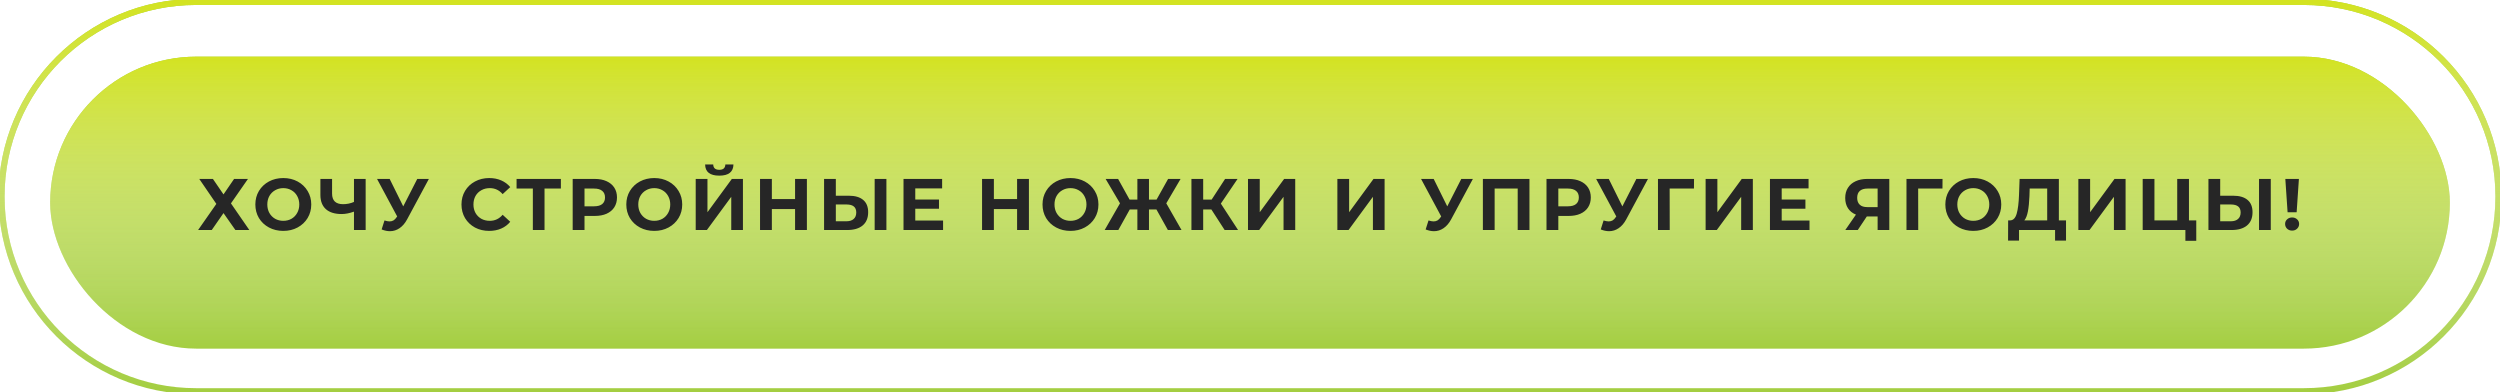 <?xml version="1.0" encoding="UTF-8"?> <svg xmlns="http://www.w3.org/2000/svg" width="822" height="129" viewBox="0 0 822 129" fill="none"> <g filter="url(#filter0_d)"> <rect x="16.5" y="16.632" width="789" height="96" rx="48" fill="#A4CE41"></rect> <rect x="16.5" y="16.632" width="789" height="96" rx="48" fill="url(#paint0_linear)"></rect> <path d="M70.007 56.832L73.487 61.92L76.967 56.832H81.527L75.935 64.872L81.983 73.632H77.399L73.487 68.064L69.623 73.632H65.135L71.135 65.04L65.519 56.832H70.007ZM93.15 73.92C91.406 73.92 89.83 73.544 88.422 72.792C87.03 72.04 85.934 71.008 85.134 69.696C84.35 68.368 83.958 66.88 83.958 65.232C83.958 63.584 84.35 62.104 85.134 60.792C85.934 59.464 87.03 58.424 88.422 57.672C89.83 56.92 91.406 56.544 93.15 56.544C94.894 56.544 96.462 56.92 97.854 57.672C99.246 58.424 100.342 59.464 101.142 60.792C101.942 62.104 102.342 63.584 102.342 65.232C102.342 66.88 101.942 68.368 101.142 69.696C100.342 71.008 99.246 72.04 97.854 72.792C96.462 73.544 94.894 73.92 93.15 73.92ZM93.15 70.608C94.142 70.608 95.038 70.384 95.838 69.936C96.638 69.472 97.262 68.832 97.71 68.016C98.174 67.2 98.406 66.272 98.406 65.232C98.406 64.192 98.174 63.264 97.71 62.448C97.262 61.632 96.638 61 95.838 60.552C95.038 60.088 94.142 59.856 93.15 59.856C92.158 59.856 91.262 60.088 90.462 60.552C89.662 61 89.03 61.632 88.566 62.448C88.118 63.264 87.894 64.192 87.894 65.232C87.894 66.272 88.118 67.2 88.566 68.016C89.03 68.832 89.662 69.472 90.462 69.936C91.262 70.384 92.158 70.608 93.15 70.608ZM120.226 56.832V73.632H116.386V67.584C114.93 68.112 113.578 68.376 112.33 68.376C110.074 68.376 108.346 67.84 107.146 66.768C105.946 65.68 105.346 64.12 105.346 62.088V56.832H109.186V61.656C109.186 62.808 109.49 63.68 110.098 64.272C110.722 64.848 111.618 65.136 112.786 65.136C114.066 65.136 115.266 64.888 116.386 64.392V56.832H120.226ZM141.01 56.832L133.858 70.128C133.17 71.408 132.338 72.376 131.362 73.032C130.402 73.688 129.354 74.016 128.218 74.016C127.338 74.016 126.426 73.824 125.482 73.44L126.418 70.488C127.09 70.696 127.65 70.8 128.098 70.8C128.578 70.8 129.01 70.688 129.394 70.464C129.778 70.224 130.13 69.856 130.45 69.36L130.594 69.168L123.97 56.832H128.122L132.586 65.856L137.194 56.832H141.01ZM160.83 73.92C159.118 73.92 157.566 73.552 156.174 72.816C154.798 72.064 153.71 71.032 152.91 69.72C152.126 68.392 151.734 66.896 151.734 65.232C151.734 63.568 152.126 62.08 152.91 60.768C153.71 59.44 154.798 58.408 156.174 57.672C157.566 56.92 159.126 56.544 160.854 56.544C162.31 56.544 163.622 56.8 164.79 57.312C165.974 57.824 166.966 58.56 167.766 59.52L165.27 61.824C164.134 60.512 162.726 59.856 161.046 59.856C160.006 59.856 159.078 60.088 158.262 60.552C157.446 61 156.806 61.632 156.342 62.448C155.894 63.264 155.67 64.192 155.67 65.232C155.67 66.272 155.894 67.2 156.342 68.016C156.806 68.832 157.446 69.472 158.262 69.936C159.078 70.384 160.006 70.608 161.046 70.608C162.726 70.608 164.134 69.944 165.27 68.616L167.766 70.92C166.966 71.896 165.974 72.64 164.79 73.152C163.606 73.664 162.286 73.92 160.83 73.92ZM184.416 60H179.04V73.632H175.2V60H169.848V56.832H184.416V60ZM195.57 56.832C197.058 56.832 198.346 57.08 199.434 57.576C200.538 58.072 201.386 58.776 201.978 59.688C202.57 60.6 202.866 61.68 202.866 62.928C202.866 64.16 202.57 65.24 201.978 66.168C201.386 67.08 200.538 67.784 199.434 68.28C198.346 68.76 197.058 69 195.57 69H192.186V73.632H188.298V56.832H195.57ZM195.354 65.832C196.522 65.832 197.41 65.584 198.018 65.088C198.626 64.576 198.93 63.856 198.93 62.928C198.93 61.984 198.626 61.264 198.018 60.768C197.41 60.256 196.522 60 195.354 60H192.186V65.832H195.354ZM215.121 73.92C213.377 73.92 211.801 73.544 210.393 72.792C209.001 72.04 207.905 71.008 207.105 69.696C206.321 68.368 205.929 66.88 205.929 65.232C205.929 63.584 206.321 62.104 207.105 60.792C207.905 59.464 209.001 58.424 210.393 57.672C211.801 56.92 213.377 56.544 215.121 56.544C216.865 56.544 218.433 56.92 219.825 57.672C221.217 58.424 222.313 59.464 223.113 60.792C223.913 62.104 224.313 63.584 224.313 65.232C224.313 66.88 223.913 68.368 223.113 69.696C222.313 71.008 221.217 72.04 219.825 72.792C218.433 73.544 216.865 73.92 215.121 73.92ZM215.121 70.608C216.113 70.608 217.009 70.384 217.809 69.936C218.609 69.472 219.233 68.832 219.681 68.016C220.145 67.2 220.377 66.272 220.377 65.232C220.377 64.192 220.145 63.264 219.681 62.448C219.233 61.632 218.609 61 217.809 60.552C217.009 60.088 216.113 59.856 215.121 59.856C214.129 59.856 213.233 60.088 212.433 60.552C211.633 61 211.001 61.632 210.537 62.448C210.089 63.264 209.865 64.192 209.865 65.232C209.865 66.272 210.089 67.2 210.537 68.016C211.001 68.832 211.633 69.472 212.433 69.936C213.233 70.384 214.129 70.608 215.121 70.608ZM228.748 56.832H232.612V67.776L240.628 56.832H244.276V73.632H240.436V62.712L232.42 73.632H228.748V56.832ZM236.5 55.752C233.428 55.752 231.876 54.528 231.844 52.08H234.508C234.54 53.248 235.204 53.832 236.5 53.832C237.14 53.832 237.628 53.688 237.964 53.4C238.3 53.096 238.476 52.656 238.492 52.08H241.156C241.14 53.28 240.748 54.192 239.98 54.816C239.212 55.44 238.052 55.752 236.5 55.752ZM265.307 56.832V73.632H261.419V66.744H253.787V73.632H249.899V56.832H253.787V63.456H261.419V56.832H265.307ZM279.092 62.352C281.14 62.352 282.708 62.808 283.796 63.72C284.9 64.632 285.452 65.984 285.452 67.776C285.452 69.68 284.844 71.136 283.628 72.144C282.428 73.136 280.732 73.632 278.54 73.632H270.956V56.832H274.82V62.352H279.092ZM278.324 70.752C279.332 70.752 280.116 70.504 280.676 70.008C281.252 69.512 281.54 68.792 281.54 67.848C281.54 66.104 280.468 65.232 278.324 65.232H274.82V70.752H278.324ZM287.588 56.832H291.452V73.632H287.588V56.832ZM310.084 70.512V73.632H297.076V56.832H309.772V59.952H300.94V63.6H308.74V66.624H300.94V70.512H310.084ZM338.309 56.832V73.632H334.421V66.744H326.789V73.632H322.901V56.832H326.789V63.456H334.421V56.832H338.309ZM351.974 73.92C350.23 73.92 348.654 73.544 347.246 72.792C345.854 72.04 344.758 71.008 343.958 69.696C343.174 68.368 342.782 66.88 342.782 65.232C342.782 63.584 343.174 62.104 343.958 60.792C344.758 59.464 345.854 58.424 347.246 57.672C348.654 56.92 350.23 56.544 351.974 56.544C353.718 56.544 355.286 56.92 356.678 57.672C358.07 58.424 359.166 59.464 359.966 60.792C360.766 62.104 361.166 63.584 361.166 65.232C361.166 66.88 360.766 68.368 359.966 69.696C359.166 71.008 358.07 72.04 356.678 72.792C355.286 73.544 353.718 73.92 351.974 73.92ZM351.974 70.608C352.966 70.608 353.862 70.384 354.662 69.936C355.462 69.472 356.086 68.832 356.534 68.016C356.998 67.2 357.23 66.272 357.23 65.232C357.23 64.192 356.998 63.264 356.534 62.448C356.086 61.632 355.462 61 354.662 60.552C353.862 60.088 352.966 59.856 351.974 59.856C350.982 59.856 350.086 60.088 349.286 60.552C348.486 61 347.854 61.632 347.39 62.448C346.942 63.264 346.718 64.192 346.718 65.232C346.718 66.272 346.942 67.2 347.39 68.016C347.854 68.832 348.486 69.472 349.286 69.936C350.086 70.384 350.982 70.608 351.974 70.608ZM380.232 66.864H377.784V73.632H373.968V66.864H371.472L367.704 73.632H363.216L368.256 64.848L363.528 56.832H367.632L371.4 63.624H373.968V56.832H377.784V63.624H380.28L384.072 56.832H388.176L383.472 64.848L388.488 73.632H384L380.232 66.864ZM398.295 66.864H395.607V73.632H391.743V56.832H395.607V63.624H398.391L402.807 56.832H406.911L401.415 64.944L407.079 73.632H402.663L398.295 66.864ZM410.341 56.832H414.205V67.776L422.221 56.832H425.869V73.632H422.029V62.712L414.013 73.632H410.341V56.832ZM439.728 56.832H443.592V67.776L451.608 56.832H455.256V73.632H451.416V62.712L443.4 73.632H439.728V56.832ZM484.284 56.832L477.132 70.128C476.444 71.408 475.612 72.376 474.636 73.032C473.676 73.688 472.628 74.016 471.492 74.016C470.612 74.016 469.7 73.824 468.756 73.44L469.692 70.488C470.364 70.696 470.924 70.8 471.372 70.8C471.852 70.8 472.284 70.688 472.668 70.464C473.052 70.224 473.404 69.856 473.724 69.36L473.868 69.168L467.244 56.832H471.396L475.86 65.856L480.468 56.832H484.284ZM502.884 56.832V73.632H499.02V60H491.436V73.632H487.572V56.832H502.884ZM515.76 56.832C517.248 56.832 518.536 57.08 519.624 57.576C520.728 58.072 521.576 58.776 522.168 59.688C522.76 60.6 523.056 61.68 523.056 62.928C523.056 64.16 522.76 65.24 522.168 66.168C521.576 67.08 520.728 67.784 519.624 68.28C518.536 68.76 517.248 69 515.76 69H512.376V73.632H508.488V56.832H515.76ZM515.544 65.832C516.712 65.832 517.6 65.584 518.208 65.088C518.816 64.576 519.12 63.856 519.12 62.928C519.12 61.984 518.816 61.264 518.208 60.768C517.6 60.256 516.712 60 515.544 60H512.376V65.832H515.544ZM541.854 56.832L534.702 70.128C534.014 71.408 533.182 72.376 532.206 73.032C531.246 73.688 530.198 74.016 529.062 74.016C528.182 74.016 527.27 73.824 526.326 73.44L527.262 70.488C527.934 70.696 528.494 70.8 528.942 70.8C529.422 70.8 529.854 70.688 530.238 70.464C530.622 70.224 530.974 69.856 531.294 69.36L531.438 69.168L524.814 56.832H528.966L533.43 65.856L538.038 56.832H541.854ZM556.974 60H548.982L549.006 73.632H545.142V56.832H556.998L556.974 60ZM560.808 56.832H564.672V67.776L572.688 56.832H576.336V73.632H572.496V62.712L564.48 73.632H560.808V56.832ZM594.967 70.512V73.632H581.959V56.832H594.655V59.952H585.823V63.6H593.623V66.624H585.823V70.512H594.967ZM621.201 56.832V73.632H617.361V69.168H613.809L610.833 73.632H606.729L610.233 68.568C609.097 68.104 608.225 67.408 607.617 66.48C607.009 65.536 606.705 64.408 606.705 63.096C606.705 61.8 607.001 60.688 607.593 59.76C608.185 58.816 609.025 58.096 610.113 57.6C611.201 57.088 612.481 56.832 613.953 56.832H621.201ZM614.049 60C612.945 60 612.097 60.256 611.505 60.768C610.929 61.28 610.641 62.04 610.641 63.048C610.641 64.024 610.921 64.776 611.481 65.304C612.041 65.832 612.865 66.096 613.953 66.096H617.361V60H614.049ZM638.682 60H630.69L630.714 73.632H626.85V56.832H638.706L638.682 60ZM648.821 73.92C647.077 73.92 645.501 73.544 644.093 72.792C642.701 72.04 641.605 71.008 640.805 69.696C640.021 68.368 639.629 66.88 639.629 65.232C639.629 63.584 640.021 62.104 640.805 60.792C641.605 59.464 642.701 58.424 644.093 57.672C645.501 56.92 647.077 56.544 648.821 56.544C650.565 56.544 652.133 56.92 653.525 57.672C654.917 58.424 656.013 59.464 656.813 60.792C657.613 62.104 658.013 63.584 658.013 65.232C658.013 66.88 657.613 68.368 656.813 69.696C656.013 71.008 654.917 72.04 653.525 72.792C652.133 73.544 650.565 73.92 648.821 73.92ZM648.821 70.608C649.813 70.608 650.709 70.384 651.509 69.936C652.309 69.472 652.933 68.832 653.381 68.016C653.845 67.2 654.077 66.272 654.077 65.232C654.077 64.192 653.845 63.264 653.381 62.448C652.933 61.632 652.309 61 651.509 60.552C650.709 60.088 649.813 59.856 648.821 59.856C647.829 59.856 646.933 60.088 646.133 60.552C645.333 61 644.701 61.632 644.237 62.448C643.789 63.264 643.565 64.192 643.565 65.232C643.565 66.272 643.789 67.2 644.237 68.016C644.701 68.832 645.333 69.472 646.133 69.936C646.933 70.384 647.829 70.608 648.821 70.608ZM679.308 70.464V77.112H675.708V73.632H663.852V77.112H660.252L660.276 70.464H660.948C661.956 70.432 662.668 69.696 663.084 68.256C663.5 66.816 663.756 64.76 663.852 62.088L664.044 56.832H676.956V70.464H679.308ZM667.284 62.448C667.204 64.448 667.036 66.128 666.78 67.488C666.524 68.832 666.132 69.824 665.604 70.464H673.116V60H667.356L667.284 62.448ZM683.365 56.832H687.229V67.776L695.245 56.832H698.893V73.632H695.053V62.712L687.037 73.632H683.365V56.832ZM722.132 70.464V77.184H718.556V73.632H704.516V56.832H708.38V70.464H715.868V56.832H719.732V70.464H722.132ZM734.272 62.352C736.32 62.352 737.888 62.808 738.976 63.72C740.08 64.632 740.632 65.984 740.632 67.776C740.632 69.68 740.024 71.136 738.808 72.144C737.608 73.136 735.912 73.632 733.72 73.632H726.136V56.832H730V62.352H734.272ZM733.504 70.752C734.512 70.752 735.296 70.504 735.856 70.008C736.432 69.512 736.72 68.792 736.72 67.848C736.72 66.104 735.648 65.232 733.504 65.232H730V70.752H733.504ZM742.768 56.832H746.632V73.632H742.768V56.832ZM751.415 56.832H755.879L755.135 67.8H752.159L751.415 56.832ZM753.647 73.824C752.991 73.824 752.439 73.616 751.991 73.2C751.559 72.768 751.343 72.248 751.343 71.64C751.343 71.032 751.559 70.528 751.991 70.128C752.423 69.712 752.975 69.504 753.647 69.504C754.319 69.504 754.871 69.712 755.303 70.128C755.735 70.528 755.951 71.032 755.951 71.64C755.951 72.248 755.727 72.768 755.279 73.2C754.847 73.616 754.303 73.824 753.647 73.824Z" fill="#262626"></path> </g> <path d="M64.5 1.632H757.5V-0.368H64.5V1.632ZM757.5 127.632H64.5V129.632H757.5V127.632ZM64.5 127.632C29.706 127.632 1.5 99.425 1.5 64.632H-0.5C-0.5 100.53 28.602 129.632 64.5 129.632V127.632ZM820.5 64.632C820.5 99.425 792.294 127.632 757.5 127.632V129.632C793.398 129.632 822.5 100.53 822.5 64.632H820.5ZM757.5 1.632C792.294 1.632 820.5 29.838 820.5 64.632H822.5C822.5 28.733 793.398 -0.368 757.5 -0.368V1.632ZM64.5 -0.368C28.602 -0.368 -0.5 28.733 -0.5 64.632H1.5C1.5 29.838 29.706 1.632 64.5 1.632V-0.368Z" fill="#A4CE41"></path> <path d="M64.5 1.632H757.5V-0.368H64.5V1.632ZM757.5 127.632H64.5V129.632H757.5V127.632ZM64.5 127.632C29.706 127.632 1.5 99.425 1.5 64.632H-0.5C-0.5 100.53 28.602 129.632 64.5 129.632V127.632ZM820.5 64.632C820.5 99.425 792.294 127.632 757.5 127.632V129.632C793.398 129.632 822.5 100.53 822.5 64.632H820.5ZM757.5 1.632C792.294 1.632 820.5 29.838 820.5 64.632H822.5C822.5 28.733 793.398 -0.368 757.5 -0.368V1.632ZM64.5 -0.368C28.602 -0.368 -0.5 28.733 -0.5 64.632H1.5C1.5 29.838 29.706 1.632 64.5 1.632V-0.368Z" fill="url(#paint1_linear)"></path> <defs> <filter id="filter0_d" x="16.5" y="16.632" width="789" height="98" filterUnits="userSpaceOnUse" color-interpolation-filters="sRGB"> <feFlood flood-opacity="0" result="BackgroundImageFix"></feFlood> <feColorMatrix in="SourceAlpha" type="matrix" values="0 0 0 0 0 0 0 0 0 0 0 0 0 0 0 0 0 0 127 0" result="hardAlpha"></feColorMatrix> <feOffset dy="2"></feOffset> <feColorMatrix type="matrix" values="0 0 0 0 0 0 0 0 0 0 0 0 0 0 0 0 0 0 0.043 0"></feColorMatrix> <feBlend mode="normal" in2="BackgroundImageFix" result="effect1_dropShadow"></feBlend> <feBlend mode="normal" in="SourceGraphic" in2="effect1_dropShadow" result="shape"></feBlend> </filter> <linearGradient id="paint0_linear" x1="416.911" y1="16.632" x2="416.911" y2="112.632" gradientUnits="userSpaceOnUse"> <stop stop-color="#D3E321"></stop> <stop offset="1" stop-color="white" stop-opacity="0"></stop> </linearGradient> <linearGradient id="paint1_linear" x1="417.15" y1="0.632" x2="417.15" y2="128.632" gradientUnits="userSpaceOnUse"> <stop stop-color="#D3E321"></stop> <stop offset="1" stop-color="white" stop-opacity="0"></stop> </linearGradient> </defs> </svg> 